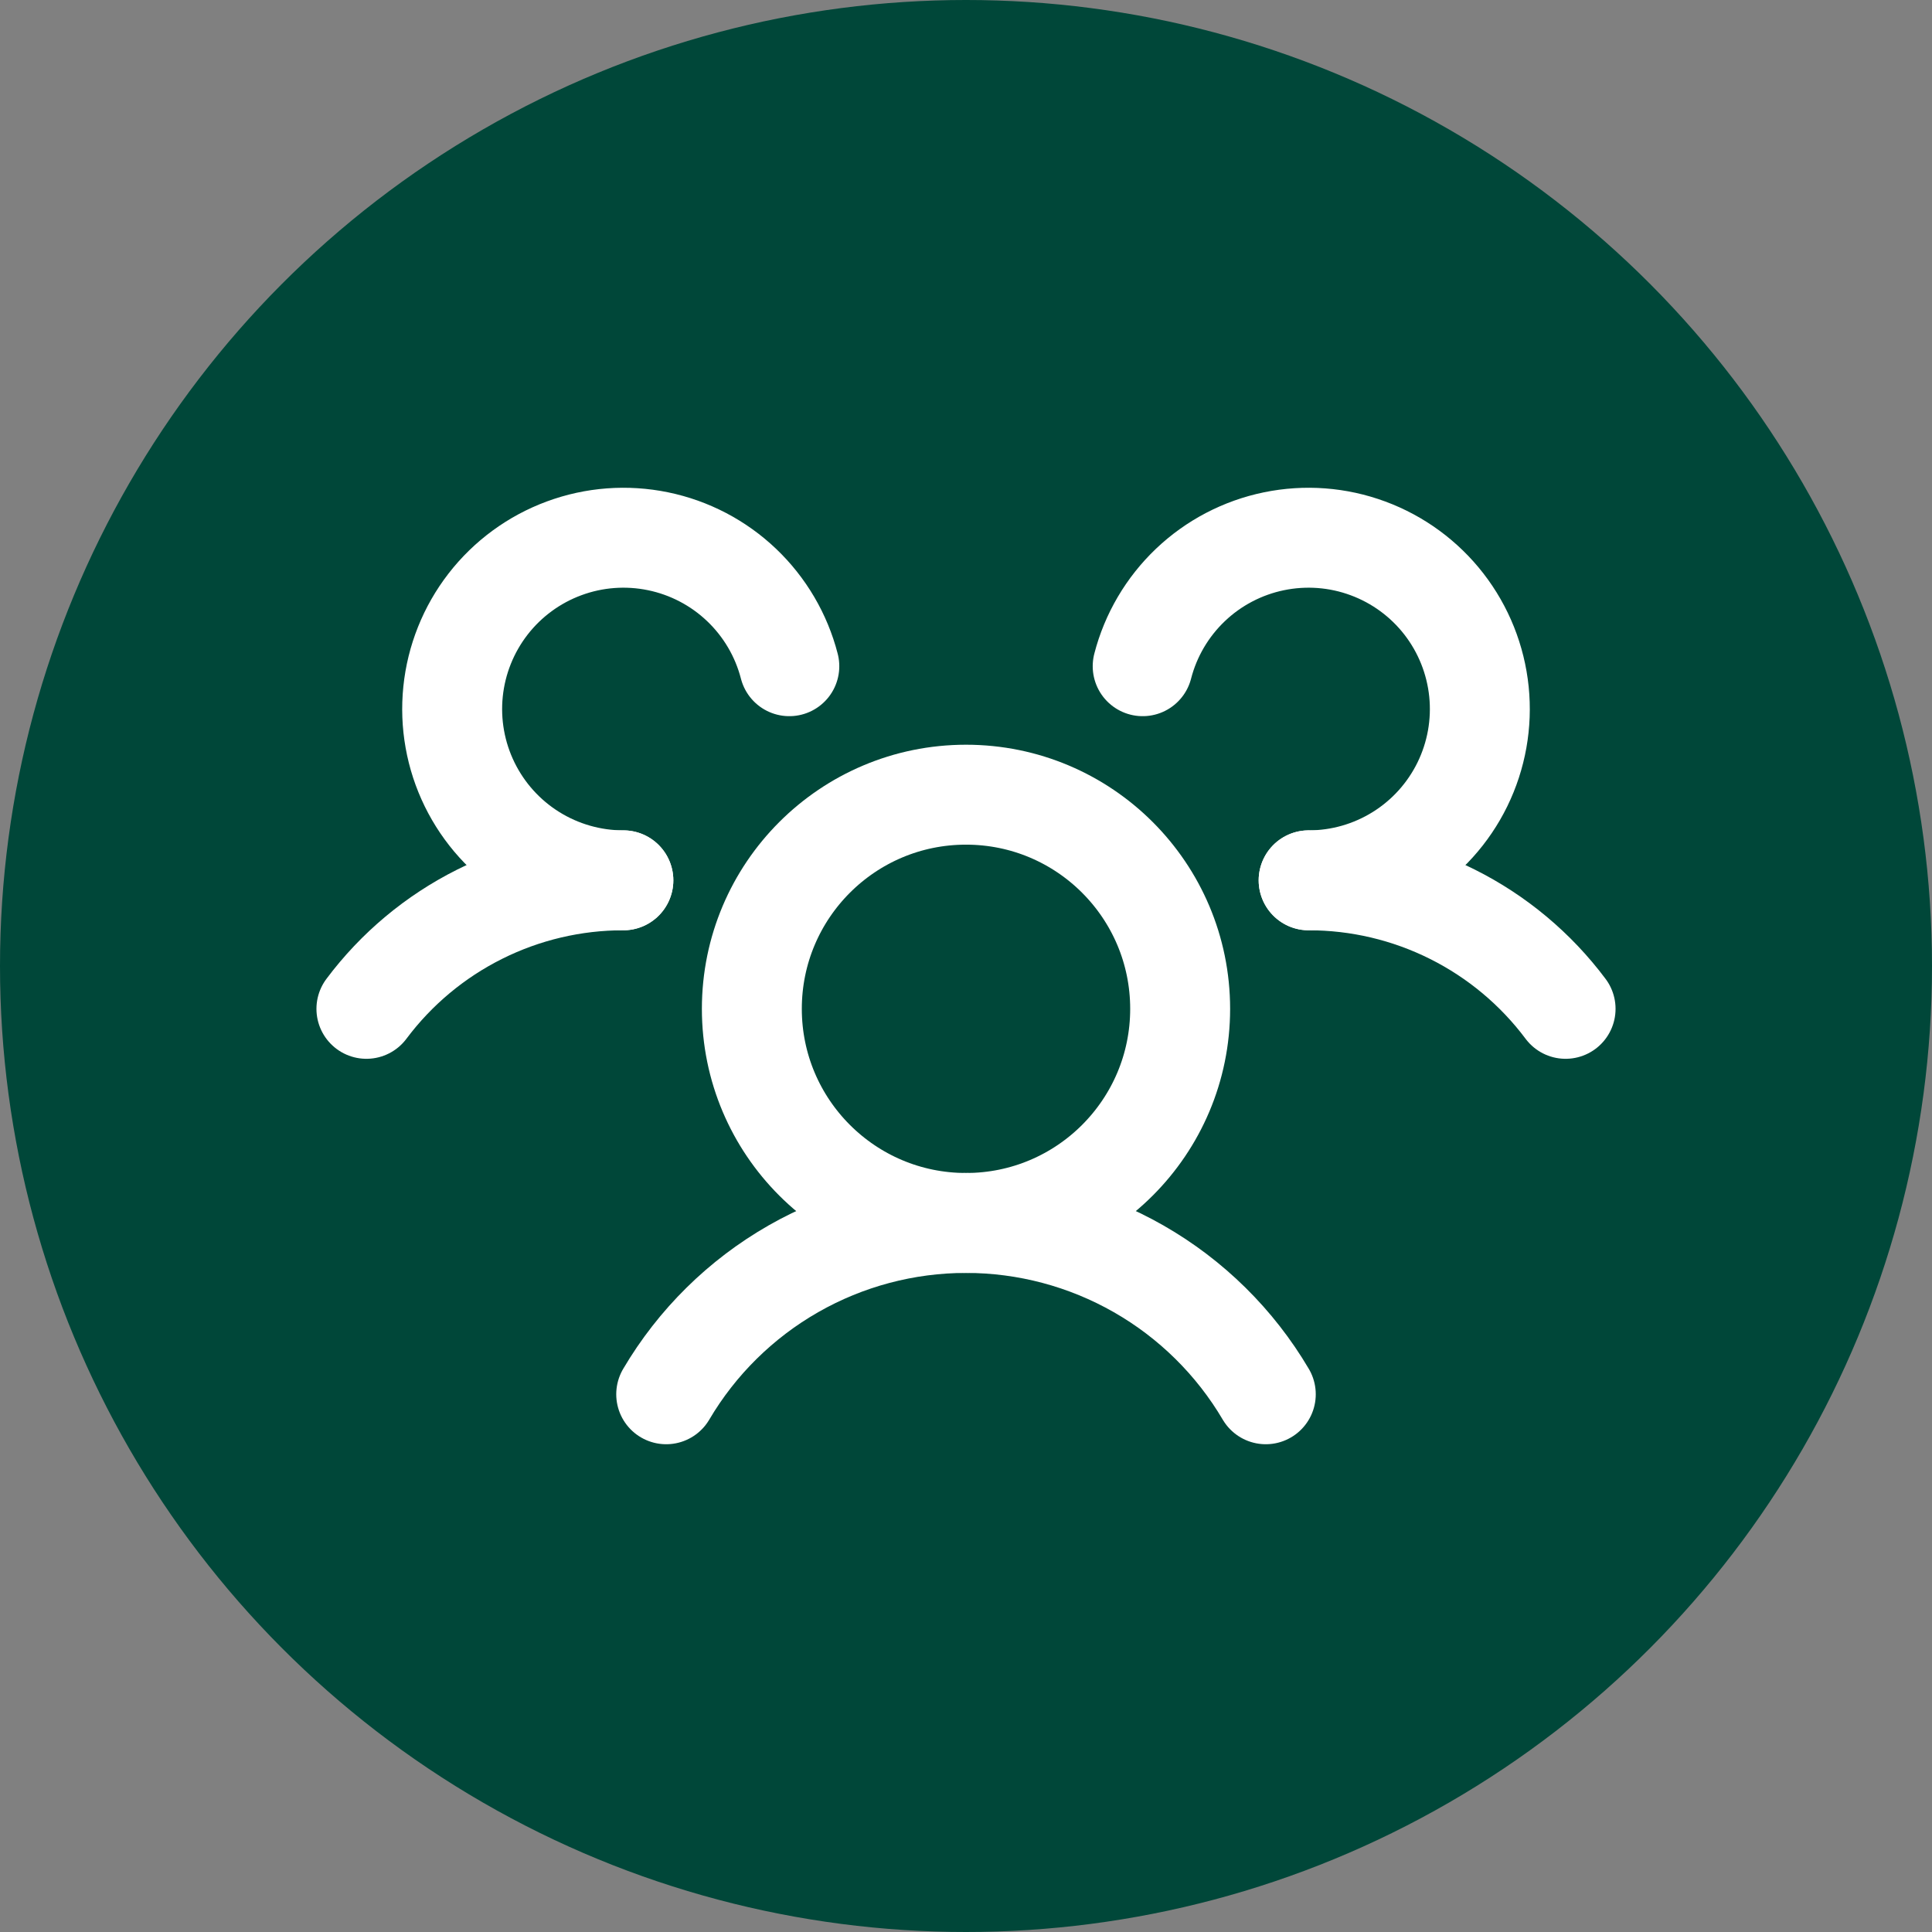 <svg xmlns="http://www.w3.org/2000/svg" width="58" height="58" viewBox="0 0 58 58" fill="none"><rect x="0" y="0" width="58" height="58" fill="#808080" stroke="none"/><circle cx="29" cy="29" r="29" fill="#004739"></circle><path d="M39.286 26.428C40.783 26.427 42.26 26.775 43.599 27.445C44.938 28.114 46.103 29.087 47 30.286" stroke="white" stroke-width="3" stroke-linecap="round" stroke-linejoin="round"></path><path d="M11 30.286C11.897 29.087 13.062 28.114 14.401 27.445C15.74 26.775 17.217 26.427 18.714 26.428" stroke="white" stroke-width="3" stroke-linecap="round" stroke-linejoin="round"></path><path d="M29 36.714C32.55 36.714 35.429 33.836 35.429 30.286C35.429 26.735 32.55 23.857 29 23.857C25.45 23.857 22.571 26.735 22.571 30.286C22.571 33.836 25.45 36.714 29 36.714Z" stroke="white" stroke-width="3" stroke-linecap="round" stroke-linejoin="round"></path><path d="M20 41.857C20.923 40.291 22.239 38.993 23.817 38.091C25.396 37.189 27.182 36.714 29 36.714C30.818 36.714 32.604 37.189 34.183 38.091C35.761 38.993 37.077 40.291 38 41.857" stroke="white" stroke-width="3" stroke-linecap="round" stroke-linejoin="round"></path><path d="M34.304 20C34.544 19.069 35.041 18.224 35.737 17.561C36.434 16.897 37.303 16.443 38.245 16.249C39.187 16.055 40.164 16.128 41.066 16.462C41.968 16.795 42.759 17.375 43.348 18.135C43.937 18.895 44.301 19.806 44.399 20.762C44.497 21.719 44.325 22.684 43.902 23.548C43.479 24.412 42.822 25.14 42.006 25.649C41.19 26.158 40.248 26.428 39.286 26.428" stroke="white" stroke-width="3" stroke-linecap="round" stroke-linejoin="round"></path><path d="M18.714 26.428C17.753 26.428 16.81 26.158 15.994 25.649C15.178 25.14 14.521 24.412 14.098 23.548C13.675 22.684 13.503 21.719 13.601 20.762C13.699 19.806 14.063 18.895 14.652 18.135C15.241 17.375 16.032 16.795 16.934 16.462C17.836 16.128 18.813 16.055 19.755 16.249C20.697 16.443 21.566 16.897 22.263 17.561C22.959 18.224 23.456 19.069 23.696 20" stroke="white" stroke-width="3" stroke-linecap="round" stroke-linejoin="round"></path></svg>